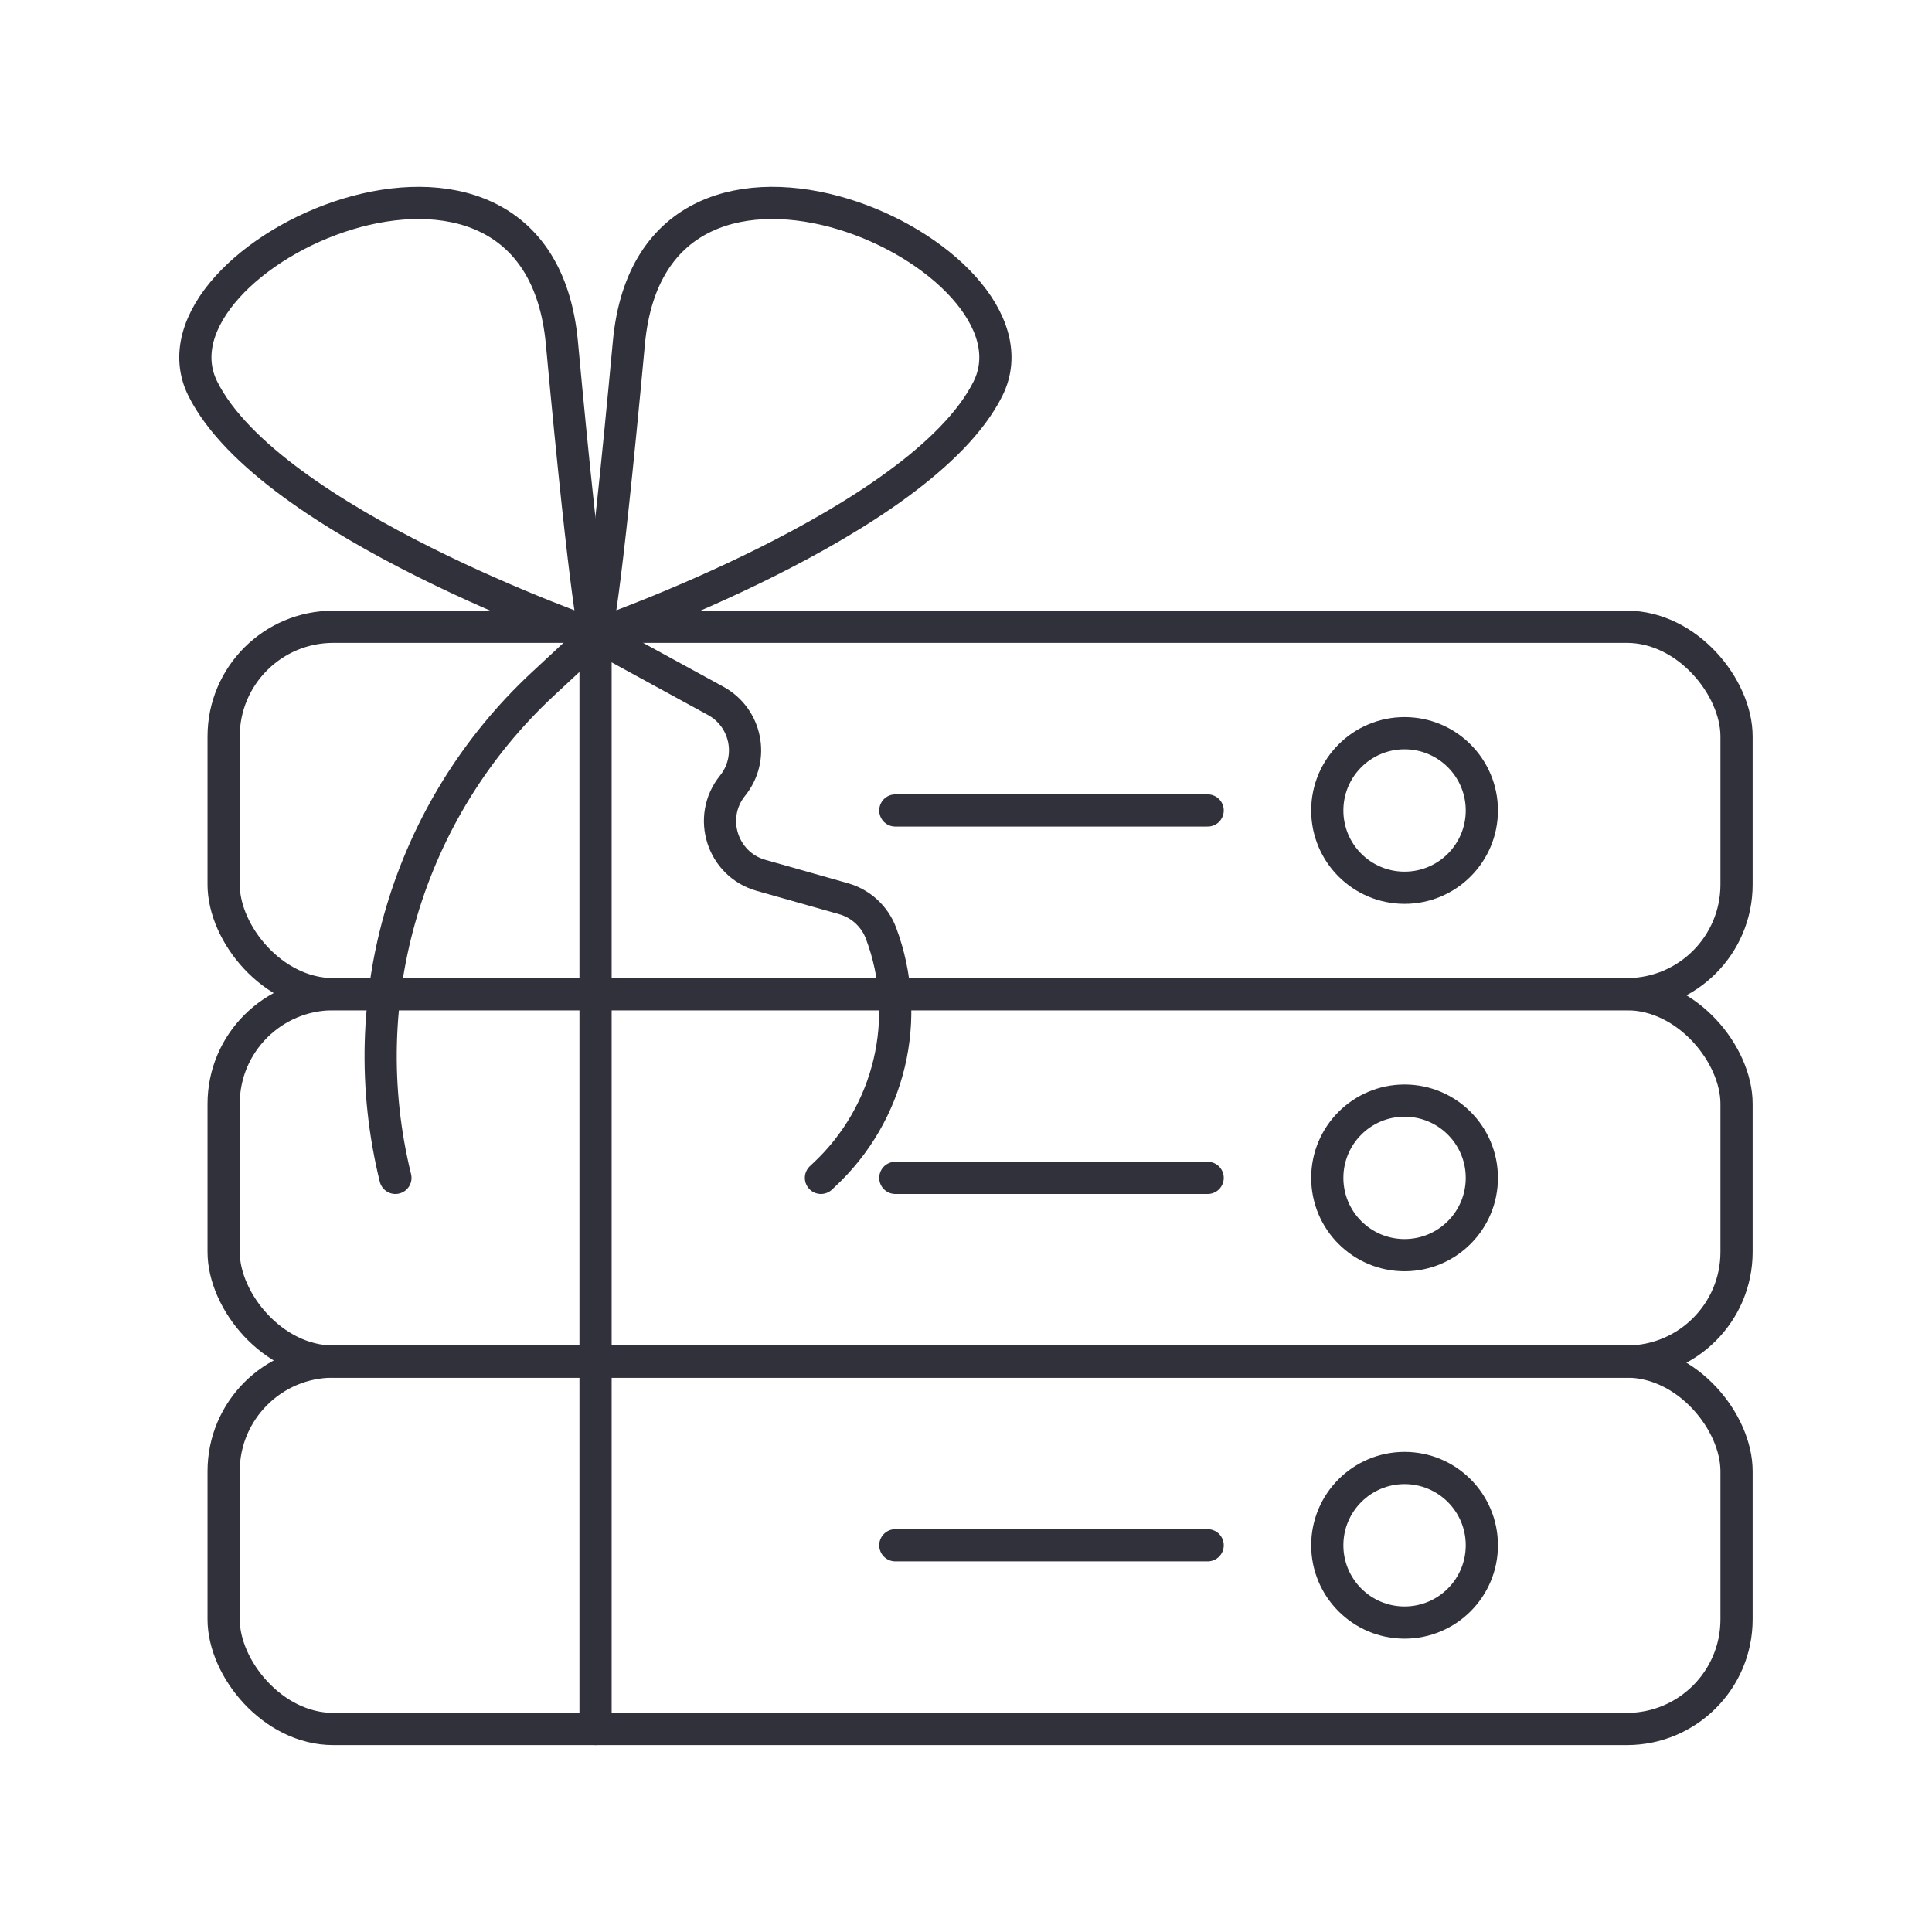 <?xml version="1.0" encoding="UTF-8"?>
<svg id="Layer_1" xmlns="http://www.w3.org/2000/svg" version="1.1" viewBox="0 0 120 120">
  <!-- Generator: Adobe Illustrator 29.1.0, SVG Export Plug-In . SVG Version: 2.1.0 Build 142)  -->
  <defs>
    <style>
      .st0 {
        fill: none;
        stroke: #31313c;
        stroke-linecap: round;
        stroke-linejoin: round;
        stroke-width: 2px;
      }
    </style>
  </defs>
  <rect class="st0" x="13.89" y="84.57" width="93.97" height="22.82" rx="6.81" ry="6.81"/>
  <rect class="st0" x="13.89" y="61.75" width="93.97" height="22.82" rx="6.81" ry="6.81"/>
  <rect class="st0" x="13.89" y="38.93" width="93.97" height="22.82" rx="6.81" ry="6.81"/>
  <circle class="st0" cx="87.24" cy="50.34" r="4.8"/>
  <circle class="st0" cx="87.24" cy="73.16" r="4.8"/>
  <circle class="st0" cx="87.24" cy="95.98" r="4.8"/>
  <path class="st0" d="M36.98,39.45s-20.23-7-24.38-15.3c-4.15-8.3,20.75-19.71,22.3-2.85,1.56,16.86,2.07,18.15,2.07,18.15"/>
  <path class="st0" d="M36.98,39.45s20.23-7,24.38-15.3c4.15-8.3-20.75-19.71-22.3-2.85-1.56,16.86-2.07,18.15-2.07,18.15v67.94"/>
  <path class="st0" d="M24.56,73.16h0c-2.74-11.13.76-22.86,9.15-30.67l3.27-3.04,7.47,4.08c1.92,1.05,2.42,3.57,1.05,5.27h0c-1.58,1.96-.64,4.89,1.77,5.57l5.12,1.45c1.07.3,1.94,1.1,2.33,2.14h0c1.98,5.27.57,11.21-3.56,15.04l-.17.16"/>
  <line class="st0" x1="75.01" y1="50.34" x2="55.61" y2="50.34"/>
  <line class="st0" x1="75.01" y1="73.16" x2="55.61" y2="73.16"/>
  <line class="st0" x1="75.01" y1="95.98" x2="55.61" y2="95.98"/>
</svg>